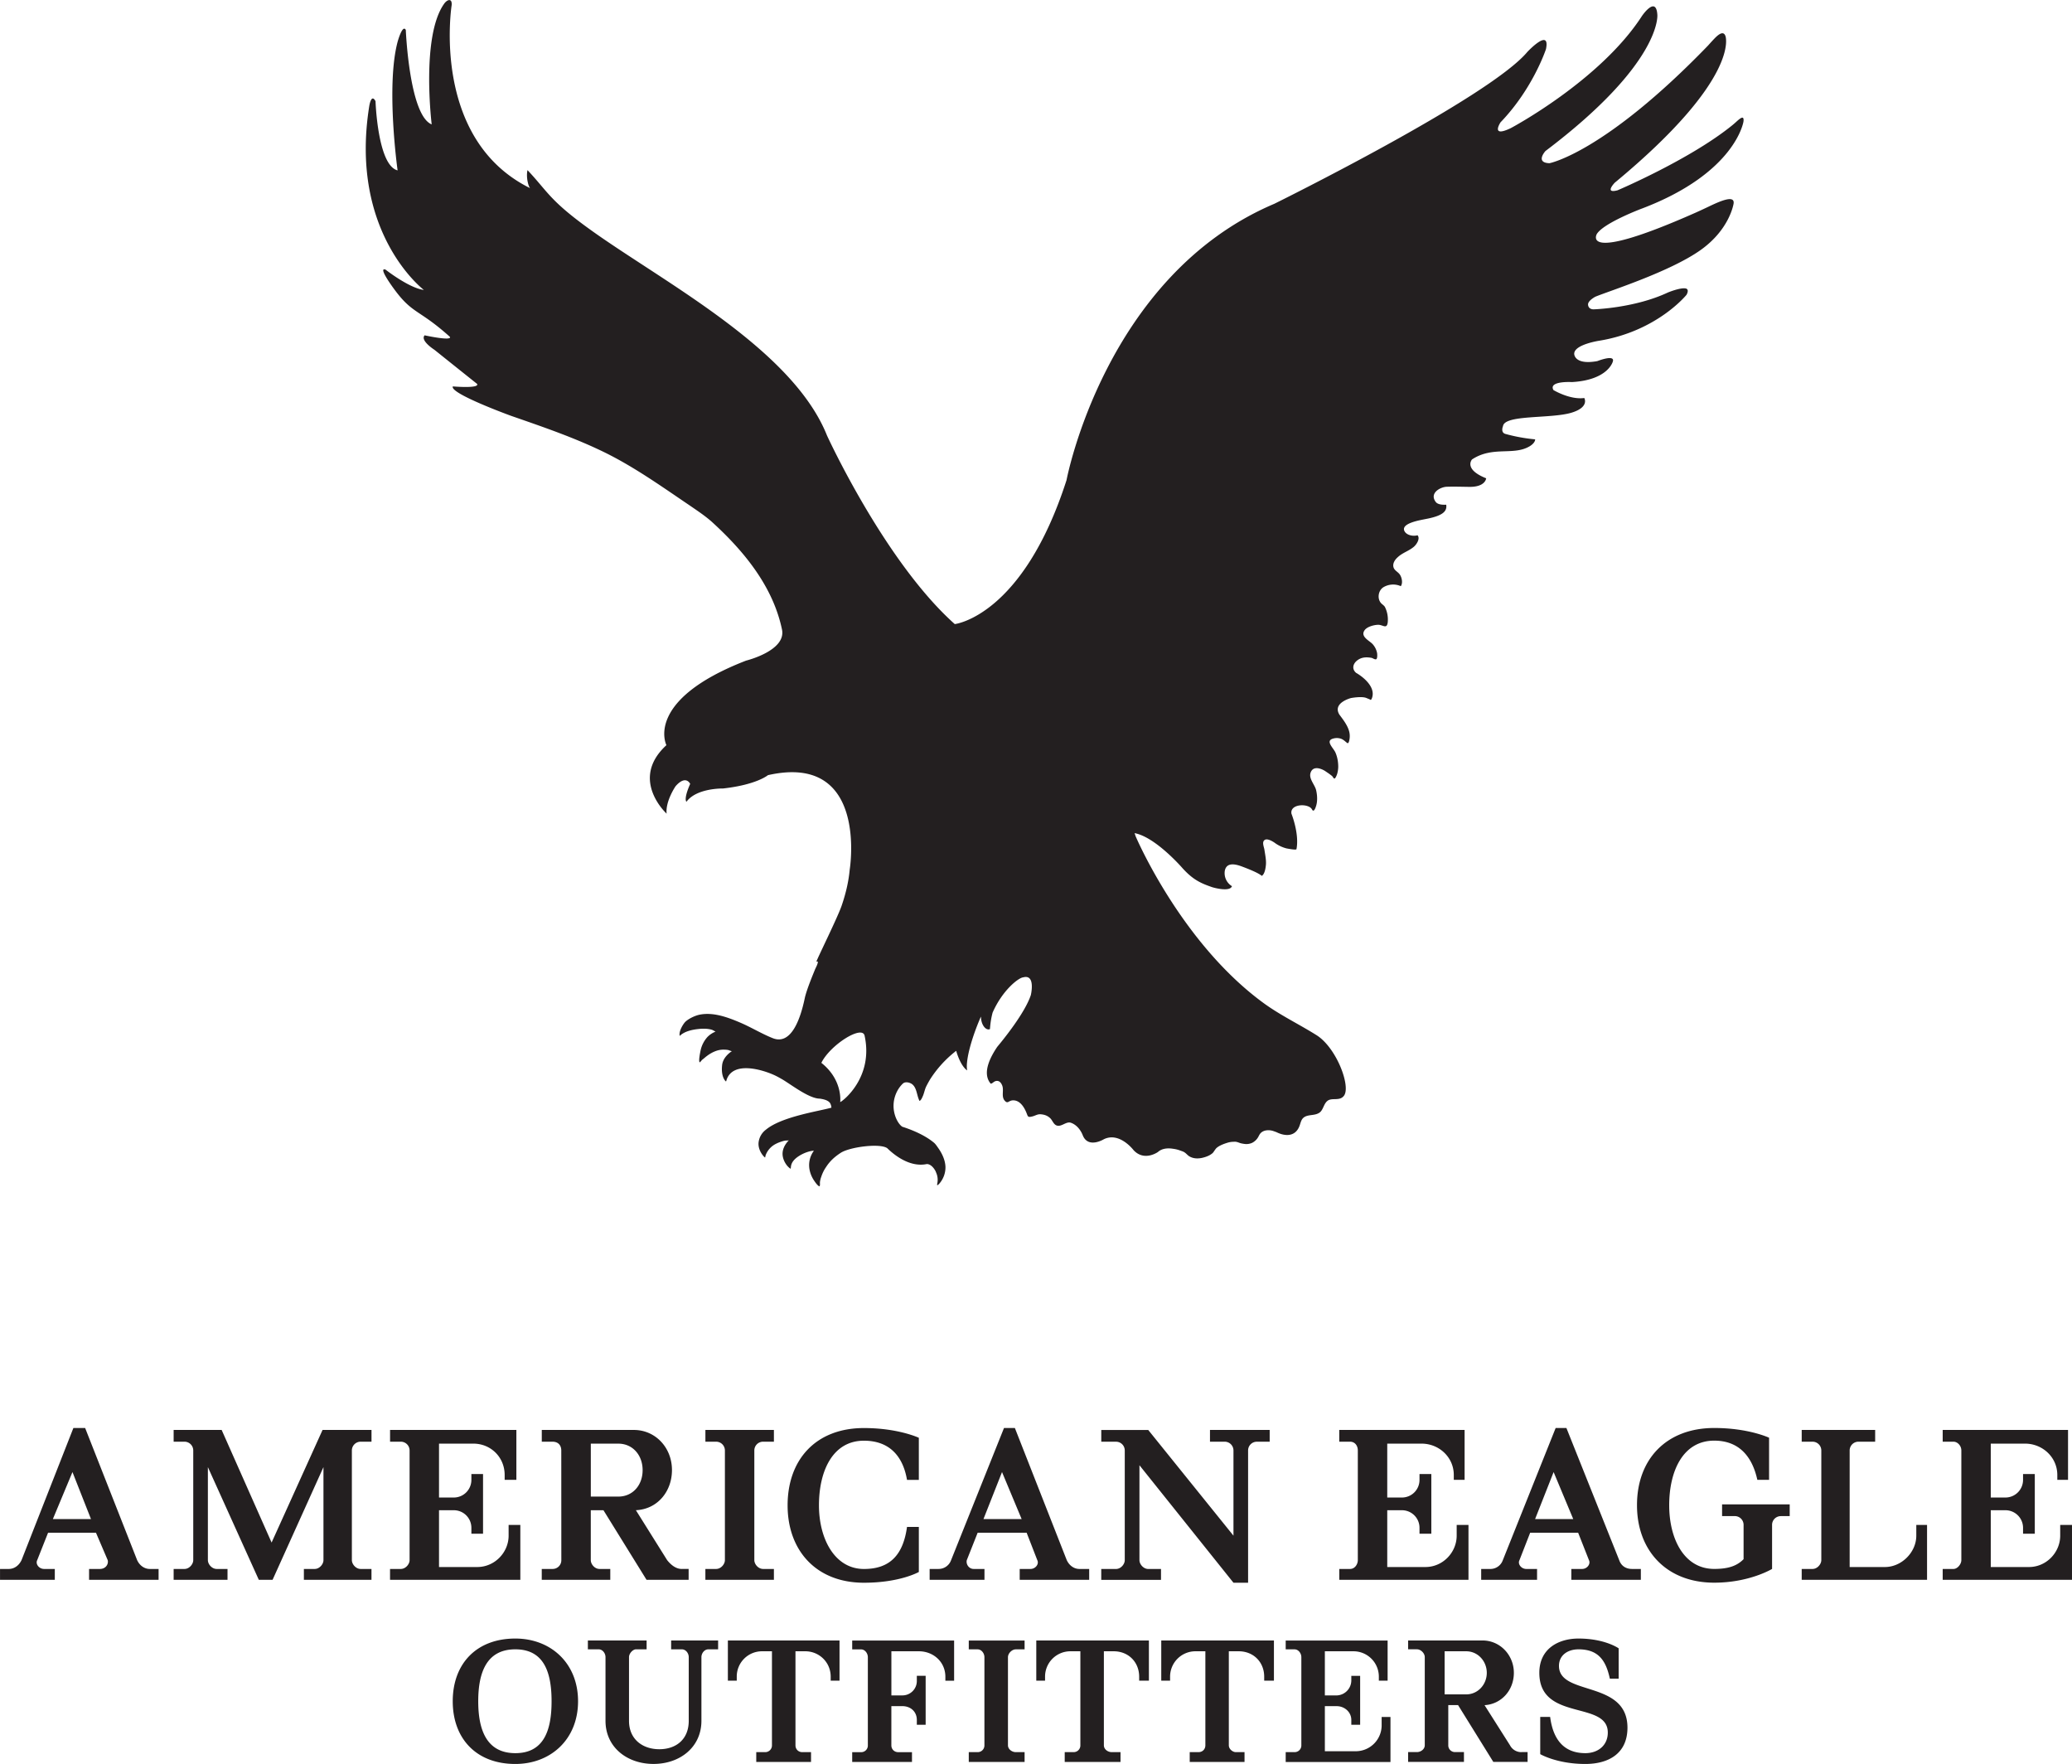 <svg xmlns="http://www.w3.org/2000/svg" width="2500" height="2128" viewBox="0.336 0.879 73.23 62.331"><g fill="#231F20"><path d="M2.204 54.557l.693-1.662.655 1.662H2.204zm3.426 1.762c-.17 0-.348-.1-.447-.311l-1.838-4.67H2.93l-1.833 4.67c-.103.211-.276.311-.45.311h-.31v.384h1.936v-.384h-.379c-.175 0-.312-.17-.243-.311l.384-.969h1.693l.415.969c.035.141-.07.311-.275.311h-.384v.384h2.457v-.384h-.31zM11.076 56.703v-.384h.382c.171 0 .31-.17.31-.311V52.72L9.97 56.702h-.487l-1.8-3.982v3.288c0 .141.14.311.312.311h.382v.384H6.473v-.384h.383c.171 0 .31-.17.31-.311v-3.875a.31.31 0 0 0-.31-.311h-.383v-.415H8.17l1.765 3.979 1.801-3.979h1.73v.415h-.384a.31.31 0 0 0-.31.311v3.875c0 .141.14.311.31.311h.383v.384h-2.388zM14.121 56.703v-.384h.38c.172 0 .311-.17.311-.311v-3.875a.31.31 0 0 0-.31-.311h-.38v-.415h4.464v1.763h-.414v-.172c0-.625-.486-1.108-1.11-1.108h-1.21v1.905h.52a.622.622 0 0 0 .624-.625v-.205h.412v2.108h-.412v-.207a.62.62 0 0 0-.624-.622h-.52v2.007h1.35c.624 0 1.11-.521 1.11-1.108v-.379h.414v1.938h-4.605v.001zM18.55 62.828c-1.002 0-1.312-.798-1.312-1.834 0-1.04.31-1.835 1.311-1.835 1.003 0 1.281.795 1.281 1.835.001 1.036-.278 1.834-1.28 1.834m0-4.05c-1.386 0-2.213.9-2.213 2.216 0 1.313.827 2.216 2.212 2.216 1.248 0 2.217-.867 2.217-2.216 0-1.352-.969-2.216-2.217-2.216M25.371 59.159c-.14 0-.245.139-.245.277v2.249c0 .933-.76 1.524-1.693 1.524-.935 0-1.697-.592-1.697-1.524v-2.249c0-.139-.104-.277-.24-.277h-.383v-.312h2.076v.312h-.378c-.103 0-.244.139-.244.277v2.249c0 .657.485 1.004 1.071 1.004.591 0 1.04-.347 1.04-1.004v-2.249c0-.139-.103-.277-.244-.277h-.378v-.312h1.66v.312h-.345zM21.217 53.761v-1.87h.97c.518 0 .861.415.861.935.002.521-.34.936-.86.936h-.97zm3.216 2.558c-.205 0-.379-.137-.518-.311l-1.105-1.765c.76-.034 1.275-.659 1.275-1.419 0-.795-.587-1.417-1.347-1.417h-3.254v.415h.377c.213 0 .312.137.312.311l.002 3.875a.307.307 0 0 1-.312.311h-.38v.384h2.422v-.384h-.379c-.175 0-.31-.17-.31-.311v-1.765h.447l1.523 2.459h1.488v-.384h-.24v.001zM25.266 56.703v-.384h.38c.171 0 .31-.17.31-.311v-3.875a.31.31 0 0 0-.312-.311h-.377v-.415h2.421v.415h-.38a.309.309 0 0 0-.312.311v3.875c0 .141.138.311.312.311h.38v.384h-2.422zM29.695 60.266v-.138c0-.52-.415-.9-.898-.9h-.347v3.323c0 .139.103.241.238.241H29v.346h-1.936v-.346h.31a.237.237 0 0 0 .245-.241v-3.323h-.348a.892.892 0 0 0-.896.9v.138h-.314v-1.419h3.946v1.419h-.312zM30.871 56.806c-1.693 0-2.699-1.143-2.699-2.734 0-1.625 1.006-2.732 2.697-2.732 1.214 0 1.941.344 1.941.344v1.488h-.418c-.135-.797-.586-1.385-1.523-1.385-1.106 0-1.589 1.074-1.589 2.284 0 1.178.554 2.249 1.591 2.249.936 0 1.387-.518 1.521-1.486h.418v1.592c0-.001-.659.38-1.939.38M33.748 60.266v-.138c0-.52-.418-.9-.938-.9h-.97v1.559h.383a.508.508 0 0 0 .516-.521v-.171h.312v1.729h-.312v-.172c0-.278-.205-.486-.516-.486h-.384v1.386c0 .139.105.241.243.241h.486v.346h-2.113v-.346h.312a.234.234 0 0 0 .241-.241v-3.114c0-.139-.103-.277-.24-.277h-.313v-.312h3.602v1.419h-.309v-.002zM34.575 63.138v-.346h.312a.236.236 0 0 0 .241-.241v-3.114c0-.139-.105-.277-.24-.277h-.313v-.312h1.973v.312h-.312c-.134 0-.276.139-.276.277v3.114c0 .139.143.241.276.241h.312v.346h-1.973zM35.094 54.557l.656-1.662.694 1.662h-1.35zm3.392 1.762c-.174 0-.346-.1-.448-.311l-1.834-4.67h-.384l-1.87 4.67a.468.468 0 0 1-.446.311h-.312v.384h1.938v-.384h-.38c-.174 0-.279-.17-.245-.311l.384-.969h1.731l.377.969c.07.141-.067.311-.24.311h-.382v.384h2.456v-.384h-.345zM40.597 60.266v-.138c0-.52-.38-.9-.9-.9h-.347v3.323c0 .139.137.241.278.241h.31v.346h-1.972v-.346h.312a.236.236 0 0 0 .241-.241v-3.323h-.349a.895.895 0 0 0-.899.9v.138h-.31v-1.419h3.98v1.419h-.344zM44.76 51.823a.308.308 0 0 0-.313.311v4.672h-.517l-3.323-4.152v3.355c0 .141.14.311.312.311h.45v.384h-2.112v-.384h.52c.174 0 .311-.17.311-.311v-3.875a.308.308 0 0 0-.31-.311h-.52v-.415h1.66l3.012 3.735v-3.01a.31.31 0 0 0-.312-.311H43.1v-.415h2.11v.415h-.45v.001zM45.016 60.266v-.138c0-.52-.38-.9-.9-.9h-.35v3.323c0 .139.143.241.245.241h.31v.346h-1.937v-.346h.312c.14 0 .241-.103.241-.241v-3.323h-.344a.896.896 0 0 0-.903.9v.138h-.312v-1.419h3.982v1.419h-.344zM45.776 63.138v-.346h.312a.236.236 0 0 0 .241-.241v-3.114c0-.139-.104-.277-.24-.277h-.313v-.312h3.602v1.419h-.31v-.138a.896.896 0 0 0-.904-.901H47.16v1.56h.418a.533.533 0 0 0 .517-.521v-.171h.312v1.729h-.312v-.172c0-.278-.24-.486-.517-.486h-.418v1.593h1.106a.916.916 0 0 0 .901-.898v-.312h.312v1.591h-3.703v-.003zM47.67 56.703v-.384h.38c.173 0 .275-.17.275-.311v-3.875c0-.174-.105-.311-.276-.311h-.38v-.415h4.43v1.763h-.382v-.172c0-.625-.518-1.108-1.143-1.108h-1.209v1.905h.518a.621.621 0 0 0 .622-.625v-.205h.418v2.108h-.418v-.207a.62.62 0 0 0-.622-.622h-.518v2.007h1.348c.622 0 1.106-.521 1.106-1.108v-.379h.417v1.938H47.67v.001zM52.155 60.751h-.762v-1.523h.762c.414 0 .728.35.728.762s-.314.761-.728.761m1.964 2.041a.449.449 0 0 1-.415-.241l-.9-1.419c.588-.033 1.036-.52 1.036-1.143s-.483-1.143-1.108-1.143h-2.629v.312h.312c.137 0 .276.139.276.277v3.114c0 .139-.14.241-.276.241h-.312v.346h1.973v-.346h-.31a.236.236 0 0 1-.244-.241V61.13h.346l1.245 2.006h1.212v-.346h-.206v.002zM54.59 54.557l.655-1.662.694 1.662h-1.35zm3.427 1.762c-.21 0-.38-.1-.454-.311l-1.866-4.67h-.38l-1.867 4.67a.466.466 0 0 1-.418.311h-.347v.384h1.975v-.384h-.383c-.17 0-.312-.17-.239-.311l.378-.969h1.696l.382.969c.068.141-.07.311-.24.311h-.383v.384h2.457v-.384h-.31zM56.367 63.21c-1.006 0-1.595-.347-1.595-.347v-1.316h.35c.103.796.483 1.281 1.245 1.281.45 0 .793-.277.793-.728 0-1.141-2.42-.383-2.42-2.111 0-.865.692-1.211 1.383-1.211.938 0 1.421.346 1.421.346v1.072h-.312c-.139-.656-.415-1.037-1.108-1.037-.38 0-.69.208-.69.586 0 1.076 2.421.488 2.421 2.184-.002.934-.695 1.281-1.488 1.281M63.276 54.452a.308.308 0 0 0-.31.312V56.318s-.797.486-2.044.486c-1.696 0-2.73-1.143-2.73-2.734-.003-1.625 1.034-2.732 2.73-2.732 1.211 0 1.938.344 1.938.344v1.488h-.415c-.174-.797-.625-1.385-1.523-1.385-1.106 0-1.592 1.074-1.592 2.284 0 1.178.521 2.249 1.592 2.249.486 0 .796-.1 1.037-.344v-1.211a.31.31 0 0 0-.31-.312h-.45v-.415h2.39v.415h-.313zM64.013 56.703v-.384h.383c.17 0 .31-.17.31-.311v-3.875a.31.31 0 0 0-.31-.311h-.383v-.415h2.596v.415h-.589a.31.31 0 0 0-.312.311v4.118h1.245c.591 0 1.11-.521 1.11-1.108v-.379h.38v1.938h-4.43v.001zM68.996 56.703v-.384h.382c.14 0 .277-.17.277-.311v-3.875c0-.174-.139-.311-.277-.311h-.382v-.415h4.43v1.763h-.379v-.172c0-.625-.52-1.108-1.143-1.108h-1.209v1.905h.516a.623.623 0 0 0 .625-.625v-.205h.415v2.108h-.415v-.207a.622.622 0 0 0-.625-.622h-.516v2.007h1.35c.621 0 1.104-.521 1.104-1.108v-.379h.417v1.938h-4.57v.001zM29.365 38.435c.312-.635 1.445-1.348 1.528-.96.321 1.465-.757 2.305-.862 2.347 0-.001.102-.78-.666-1.387m29-30.187c3.318-1.26 3.59-3.074 3.59-3.074.03-.234-.107-.124-.233-.012-.076.071-.16.14-.16.14-1.492 1.211-4.057 2.3-4.057 2.3-.483.128-.098-.269-.098-.269 4.46-3.691 3.913-5.176 3.913-5.176-.07-.208-.249-.066-.4.093-.109.115-.217.237-.217.237-3.669 3.796-5.605 4.158-5.605 4.158-.515-.018-.142-.43-.142-.43 4.13-3.12 3.955-4.814 3.955-4.814-.043-.693-.542.039-.542.039-1.476 2.288-4.637 3.965-4.637 3.965-.732.352-.363-.205-.363-.205 1.152-1.196 1.606-2.588 1.606-2.588.158-.774-.659.101-.659.101-1.355 1.623-8.942 5.366-8.942 5.366-5.984 2.539-7.344 9.765-7.344 9.765-1.549 4.819-3.95 5.087-3.95 5.087-2.474-2.204-4.515-6.662-4.515-6.662-1.179-2.954-5.45-5.244-8.076-7.07-1.729-1.206-1.733-1.485-2.51-2.31-.06.269.042.599.093.638-3.528-1.743-2.773-6.47-2.773-6.47.02-.259-.164-.197-.27-.041-.818 1.157-.436 4.257-.436 4.257-.793-.318-.915-3.337-.915-3.337-.118-.216-.29.42-.29.42-.418 1.57 0 4.542 0 4.542-.706-.172-.78-2.444-.78-2.444-.157-.295-.224.188-.224.188-.71 4.479 1.932 6.481 1.932 6.481-.52-.063-1.353-.717-1.353-.717-.299-.113.312.7.312.7.648.881.866.691 1.962 1.675.083.159-.894-.054-.894-.054-.166.186.345.51.345.51.682.547 1.51 1.207 1.51 1.207.092.171-.858.088-.858.088-.126.247 2.065 1.042 2.065 1.042 1.131.393 2.264.779 3.335 1.307 1.05.521 2.013 1.21 2.971 1.857.276.19.587.395.833.625 1.108 1.018 2.115 2.251 2.43 3.762.154.749-1.268 1.096-1.268 1.096-3.625 1.404-2.817 2.988-2.817 2.988-1.32 1.211.007 2.42.007 2.42-.046-.442.317-.97.317-.97.366-.417.516-.082.516-.082-.246.556-.132.632-.132.632.361-.491 1.292-.469 1.292-.469 1.19-.132 1.588-.471 1.588-.471 3.568-.807 2.89 3.337 2.89 3.337-.039.43-.14.849-.279 1.257-.134.407-.868 1.882-.898 1.994.015-.002.037.003.051-.002.005.089-.08.222-.11.304-.046.116-.292.697-.355 1.002-.159.756-.487 1.651-1.123 1.404-.39-.154-.752-.378-1.137-.544-.438-.188-.955-.384-1.44-.291-.166.03-.394.138-.517.253-.064.062-.243.328-.199.5.163-.162.438-.221.661-.244.114-.013.234-.016.35 0 .054.009.1.016.148.036.013.005.103.056.107.056a.84.84 0 0 0-.283.186 1.026 1.026 0 0 0-.246.477c-.013.068-.079.368-.034.424.04-.02.062-.07.098-.097.06-.046.112-.095.173-.139.096-.071.201-.13.312-.169a.764.764 0 0 1 .291-.044c.046 0 .095.005.142.014.015.005.114.044.125.038-.177.118-.33.292-.348.51-.029.282.04.451.107.532.042.052.037.021.054-.032.232-.672 1.275-.356 1.716-.148.084.041.167.087.25.135.316.185.951.685 1.333.682.007.006.297.027.368.177a.363.363 0 0 1 .036.142c-.448.127-1.757.314-2.315.778a.656.656 0 0 0-.259.455c-.027.282.194.515.23.528.011-.025.011-.057.021-.084a.737.737 0 0 1 .37-.403c.073-.038.16-.068.242-.093a.61.61 0 0 1 .11-.021c.018 0 .085.002.098-.008-.154.156-.257.361-.213.582.03.156.135.338.273.424.031-.027-.05-.227.295-.449.182-.117.4-.186.53-.188a.852.852 0 0 0-.14.732c.027.107.073.21.135.307.046.066.12.185.197.221.033-.02.018-.107.021-.151a.838.838 0 0 1 .046-.187c.04-.121.095-.238.17-.344.136-.213.307-.366.521-.505.317-.205 1.39-.347 1.643-.161.193.189.765.691 1.396.559.117-.002.234.105.311.254l.026.064a.62.62 0 0 1 .031.383c-.016.088.04.026.07-.003a.874.874 0 0 0 .222-.61c-.013-.242-.123-.469-.262-.664-.044-.062-.093-.139-.154-.186-.38-.314-.922-.496-1.11-.557-.195-.125-.48-.693-.174-1.268a1.028 1.028 0 0 1 .191-.253c.088-.087.252-.042.332.019.171.133.161.405.261.592.062-.033.094-.123.123-.187.041-.101.061-.21.104-.308.044-.09.093-.178.142-.262a3.974 3.974 0 0 1 .891-.987l.006-.008.03-.019s.131.505.385.692a1.175 1.175 0 0 1-.003-.275c.04-.43.245-1.066.491-1.628 0 .027.006.049.006.076.031.271.197.424.314.366.014-.215.047-.408.093-.581.352-.802.923-1.236 1.081-1.247.45-.123.271.625.271.625-.215.648-.994 1.598-1.187 1.83-.218.322-.54.893-.254 1.274.034.041.026.034.078.008.031-.021.06-.046.092-.062.125-.051.208.025.254.135.08.181-.046.408.105.56.096.1.127-.007.254-.022.252-.026.411.217.496.422.056.131.044.184.185.151.13-.023.201-.095.335-.082.13.013.234.049.33.142.067.065.107.189.195.24.18.1.358-.146.535-.082.302.107.417.443.417.443.192.479.746.138.746.138.556-.271 1.051.388 1.051.388.381.408.86.063.86.063.141-.128.346-.144.53-.114.081.01.166.029.248.059.06.024.123.037.175.078.056.039.098.096.158.131.133.08.292.087.442.055.24-.052.337-.137.372-.164.038-.033.062-.082.095-.124a.344.344 0 0 1 .05-.062c.103-.09.258-.146.387-.186a.738.738 0 0 1 .196-.033c.03 0 .064-.006.1 0 .057.006.117.035.173.051.051.012.104.022.158.027a.496.496 0 0 0 .248-.043.514.514 0 0 0 .192-.172c.041-.059.056-.12.11-.174.112-.113.305-.117.448-.068l.104.037c.315.158.662.161.81-.201.061-.151.061-.287.233-.359.151-.06.335-.028.481-.129.13-.092.146-.299.27-.406.16-.143.436.016.592-.188.256-.326-.262-1.705-.972-2.146-.625-.392-1.294-.709-1.885-1.145-2.918-2.14-4.504-5.881-4.504-5.881l-.037-.11c.742.137 1.692 1.236 1.692 1.236.381.422.666.541 1.058.676.074.023.622.17.692-.038a.538.538 0 0 1-.254-.539c.062-.34.425-.225.62-.151.143.054.56.212.688.326.105-.062.137-.283.146-.395.015-.161-.029-.364-.052-.522-.012-.1-.109-.292.021-.359.095-.049.28.061.363.123a1.218 1.218 0 0 0 .397.183c.022.003.343.069.351.025.106-.547-.177-1.25-.177-1.25-.062-.34.543-.376.705-.184.018.02.035.071.062.073.04.01.081-.095.09-.125a.786.786 0 0 0 .045-.2c.012-.131 0-.264-.03-.395-.043-.191-.264-.404-.199-.611.078-.251.341-.175.51-.072.071.049.14.092.205.144.02.015.035.026.051.041.022.022.043.071.07.084.045.016.094-.13.106-.164a.981.981 0 0 0 .038-.25c0-.17-.03-.344-.097-.5-.066-.161-.382-.422-.074-.5a.466.466 0 0 1 .267.007c.086.031.143.09.21.144.035.024.04.019.066-.022a.665.665 0 0 0 .005-.412c-.066-.208-.205-.385-.336-.561-.256-.417.41-.586.41-.586.133-.023.41-.059.548 0 .044.02.09.033.134.059.03.023.05-.036.062-.066.125-.366-.269-.708-.547-.874-.005-.003-.012-.005-.015-.008-.153-.129-.12-.31.025-.43.153-.126.323-.134.51-.103.056.01.1.054.156.054.067.005.056-.167.051-.21a.656.656 0 0 0-.163-.331c-.125-.13-.452-.269-.27-.501.096-.116.32-.173.46-.178.173-.007.314.169.347-.084a.995.995 0 0 0-.1-.548c-.035-.056-.097-.09-.138-.136-.139-.159-.098-.438.078-.555a.67.67 0 0 1 .623-.042c.075-.11.038-.29-.025-.395-.07-.117-.218-.156-.24-.301-.02-.128.067-.251.16-.331.167-.156.388-.215.564-.364.097-.082.235-.292.131-.408-.144.044-.38.005-.459-.142-.115-.218.281-.324.45-.369.13-.031.256-.054.385-.08.535-.113.672-.267.638-.489-.122.008-.292-.002-.366-.092-.244-.315.156-.535.387-.542.27-.008.515 0 .787.004.584.01.604-.303.604-.303-.81-.322-.5-.666-.5-.666.734-.484 1.464-.123 2.038-.466.207-.127.193-.244.193-.244a6.028 6.028 0 0 1-1.048-.191c-.186-.051-.088-.275-.088-.275.056-.413 1.675-.256 2.415-.474.652-.196.458-.521.458-.521-.51.07-1.09-.281-1.09-.281-.189-.332.656-.282.656-.282 1.28-.074 1.442-.724 1.442-.724.088-.268-.547-.017-.547-.017-.82.149-.817-.256-.817-.256-.006-.333.896-.466.896-.466 2.044-.34 3.074-1.622 3.074-1.622.066-.122.054-.205-.027-.222-.188-.042-.63.141-.63.141-1.187.558-2.634.596-2.634.596-.156-.005-.188-.11-.19-.168-.007-.142.26-.279.26-.279.504-.208 2.625-.876 3.71-1.643 1.042-.735 1.174-1.647 1.174-1.647.047-.318-.474-.089-.884.108-.24.115-.464.215-.464.215-4.098 1.816-3.486.752-3.486.752.241-.392 1.591-.899 1.592-.899"></path></g></svg>
